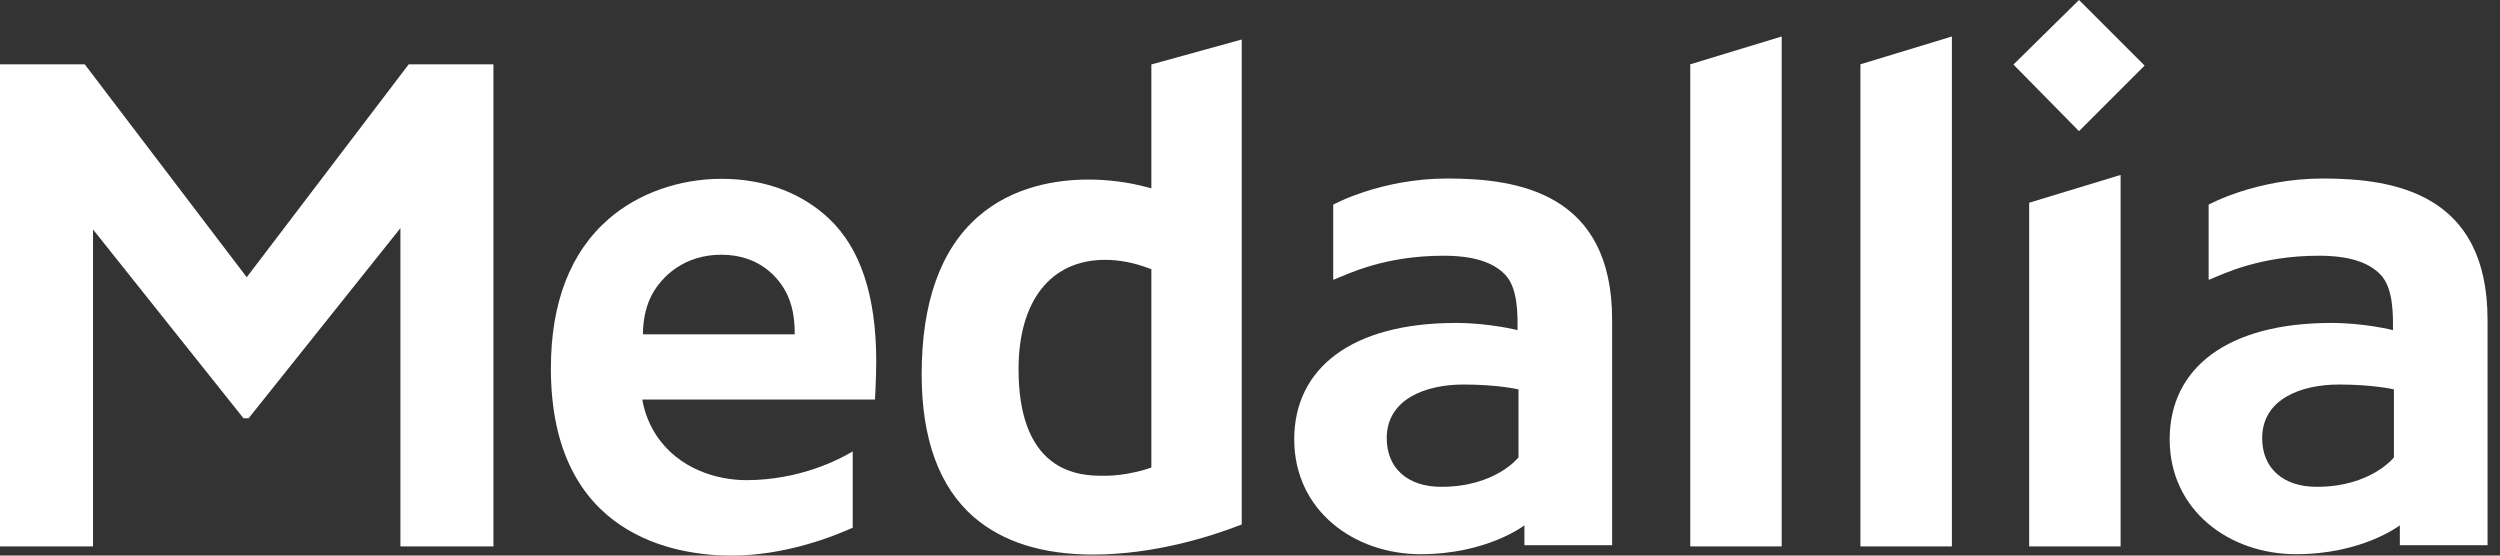 <svg width="108" height="24" viewBox="0 0 108 24" fill="none" xmlns="http://www.w3.org/2000/svg">
<rect x="0" y="0" width="108" height="24" fill="#333333" stroke="none"/>
<g clip-path="url(#clip0_57_98)">
<path d="M10.659 11.976L3.66 2.778H0V23.604H4.019V9.913L10.518 18.068H10.741L17.298 9.855V23.604H21.317V2.778H17.657L10.659 11.976Z" fill="white"/>
<path d="M80.37 23.604H84.322V13.564V1.576L80.37 2.778V14.204V23.604Z" fill="white"/>
<path d="M73.019 23.604H76.969V14.151V1.576L73.019 2.778V13.991V23.604Z" fill="white"/>
<path d="M49.738 8.137L49.452 8.061C48.706 7.865 47.841 7.757 47.016 7.757C45.672 7.757 43.749 8.038 42.231 9.379C40.628 10.793 39.816 13.078 39.816 16.17C39.816 18.975 40.579 21.055 42.086 22.351C43.325 23.417 45.051 23.957 47.222 23.957C49.874 23.957 52.319 23.168 53.54 22.697L53.642 22.659V1.707L49.739 2.784V8.137H49.738ZM49.738 20.197L49.581 20.25C49.572 20.253 48.673 20.552 47.765 20.552H47.633C47.218 20.552 46.247 20.552 45.425 19.921C44.481 19.195 44.001 17.858 44.001 15.948C44.001 12.991 45.398 11.225 47.738 11.225C48.336 11.225 48.959 11.342 49.589 11.575L49.739 11.63V20.198L49.738 20.197Z" fill="white"/>
<path d="M87.66 23.604H91.61V16.335V7.557L87.66 8.758V16.61V23.604Z" fill="white"/>
<path d="M86.981 2.789L89.813 5.666L92.647 2.833L89.813 0L86.981 2.789Z" fill="white"/>
<path d="M62.538 7.711C59.637 7.711 57.595 8.841 57.595 8.841V12.079H57.624C58.26 11.825 59.812 11.047 62.357 11.047C63.634 11.047 64.509 11.319 65.034 11.878C65.573 12.453 65.564 13.581 65.557 14.261C65.557 14.261 64.339 13.951 62.898 13.951C58.393 13.951 55.911 15.905 55.911 18.979C55.911 22.052 58.494 23.941 61.369 23.941C64.244 23.941 65.855 22.694 65.855 22.694V23.552H69.644V13.815C69.644 8.344 65.589 7.712 62.539 7.712L62.538 7.711ZM65.599 19.759C65.599 19.759 64.615 21.031 62.261 21.031C60.832 21.031 59.907 20.245 59.907 18.929C59.907 17.22 61.62 16.611 63.222 16.611C64.717 16.611 65.599 16.822 65.599 16.822V19.759Z" fill="white"/>
<path d="M100.356 7.711C97.455 7.711 95.413 8.841 95.413 8.841V12.079H95.443C96.078 11.825 97.63 11.047 100.176 11.047C101.452 11.047 102.328 11.319 102.852 11.878C103.391 12.453 103.382 13.581 103.376 14.261C103.376 14.261 102.157 13.951 100.716 13.951C96.211 13.951 93.73 15.905 93.73 18.979C93.73 22.052 96.312 23.941 99.188 23.941C102.063 23.941 103.673 22.694 103.673 22.694V23.552H107.462V13.815C107.462 8.344 103.407 7.712 100.357 7.712L100.356 7.711ZM103.417 19.759C103.417 19.759 102.434 21.031 100.08 21.031C98.651 21.031 97.726 20.245 97.726 18.929C97.726 17.22 99.438 16.611 101.041 16.611C102.535 16.611 103.417 16.822 103.417 16.822V19.759Z" fill="white"/>
<path d="M37.853 15.604C37.853 12.771 37.166 10.715 35.81 9.442C34.707 8.404 33.145 7.725 31.166 7.725C29.344 7.725 27.573 8.353 26.308 9.447C24.643 10.889 23.798 13.065 23.798 15.917C23.798 23.214 29.252 24.001 31.595 24.001C33.939 24.001 35.997 23.173 36.837 22.797V19.501C36.262 19.847 34.551 20.742 32.241 20.742C30.999 20.742 29.315 20.277 28.34 18.785C27.953 18.191 27.803 17.6 27.747 17.259H37.8C37.8 17.259 37.853 16.285 37.853 15.606V15.604ZM27.775 14.442C27.775 14.073 27.826 13.366 28.156 12.744C28.579 11.95 29.546 11.004 31.159 11.004C32.772 11.004 33.653 11.958 34.024 12.759C34.318 13.396 34.332 14.098 34.332 14.443H27.775V14.442Z" fill="white"/>
</g>
<defs>
<clipPath id="clip0_57_98">
<rect width="107.461" height="24" fill="white"/>
</clipPath>
</defs>
</svg>
